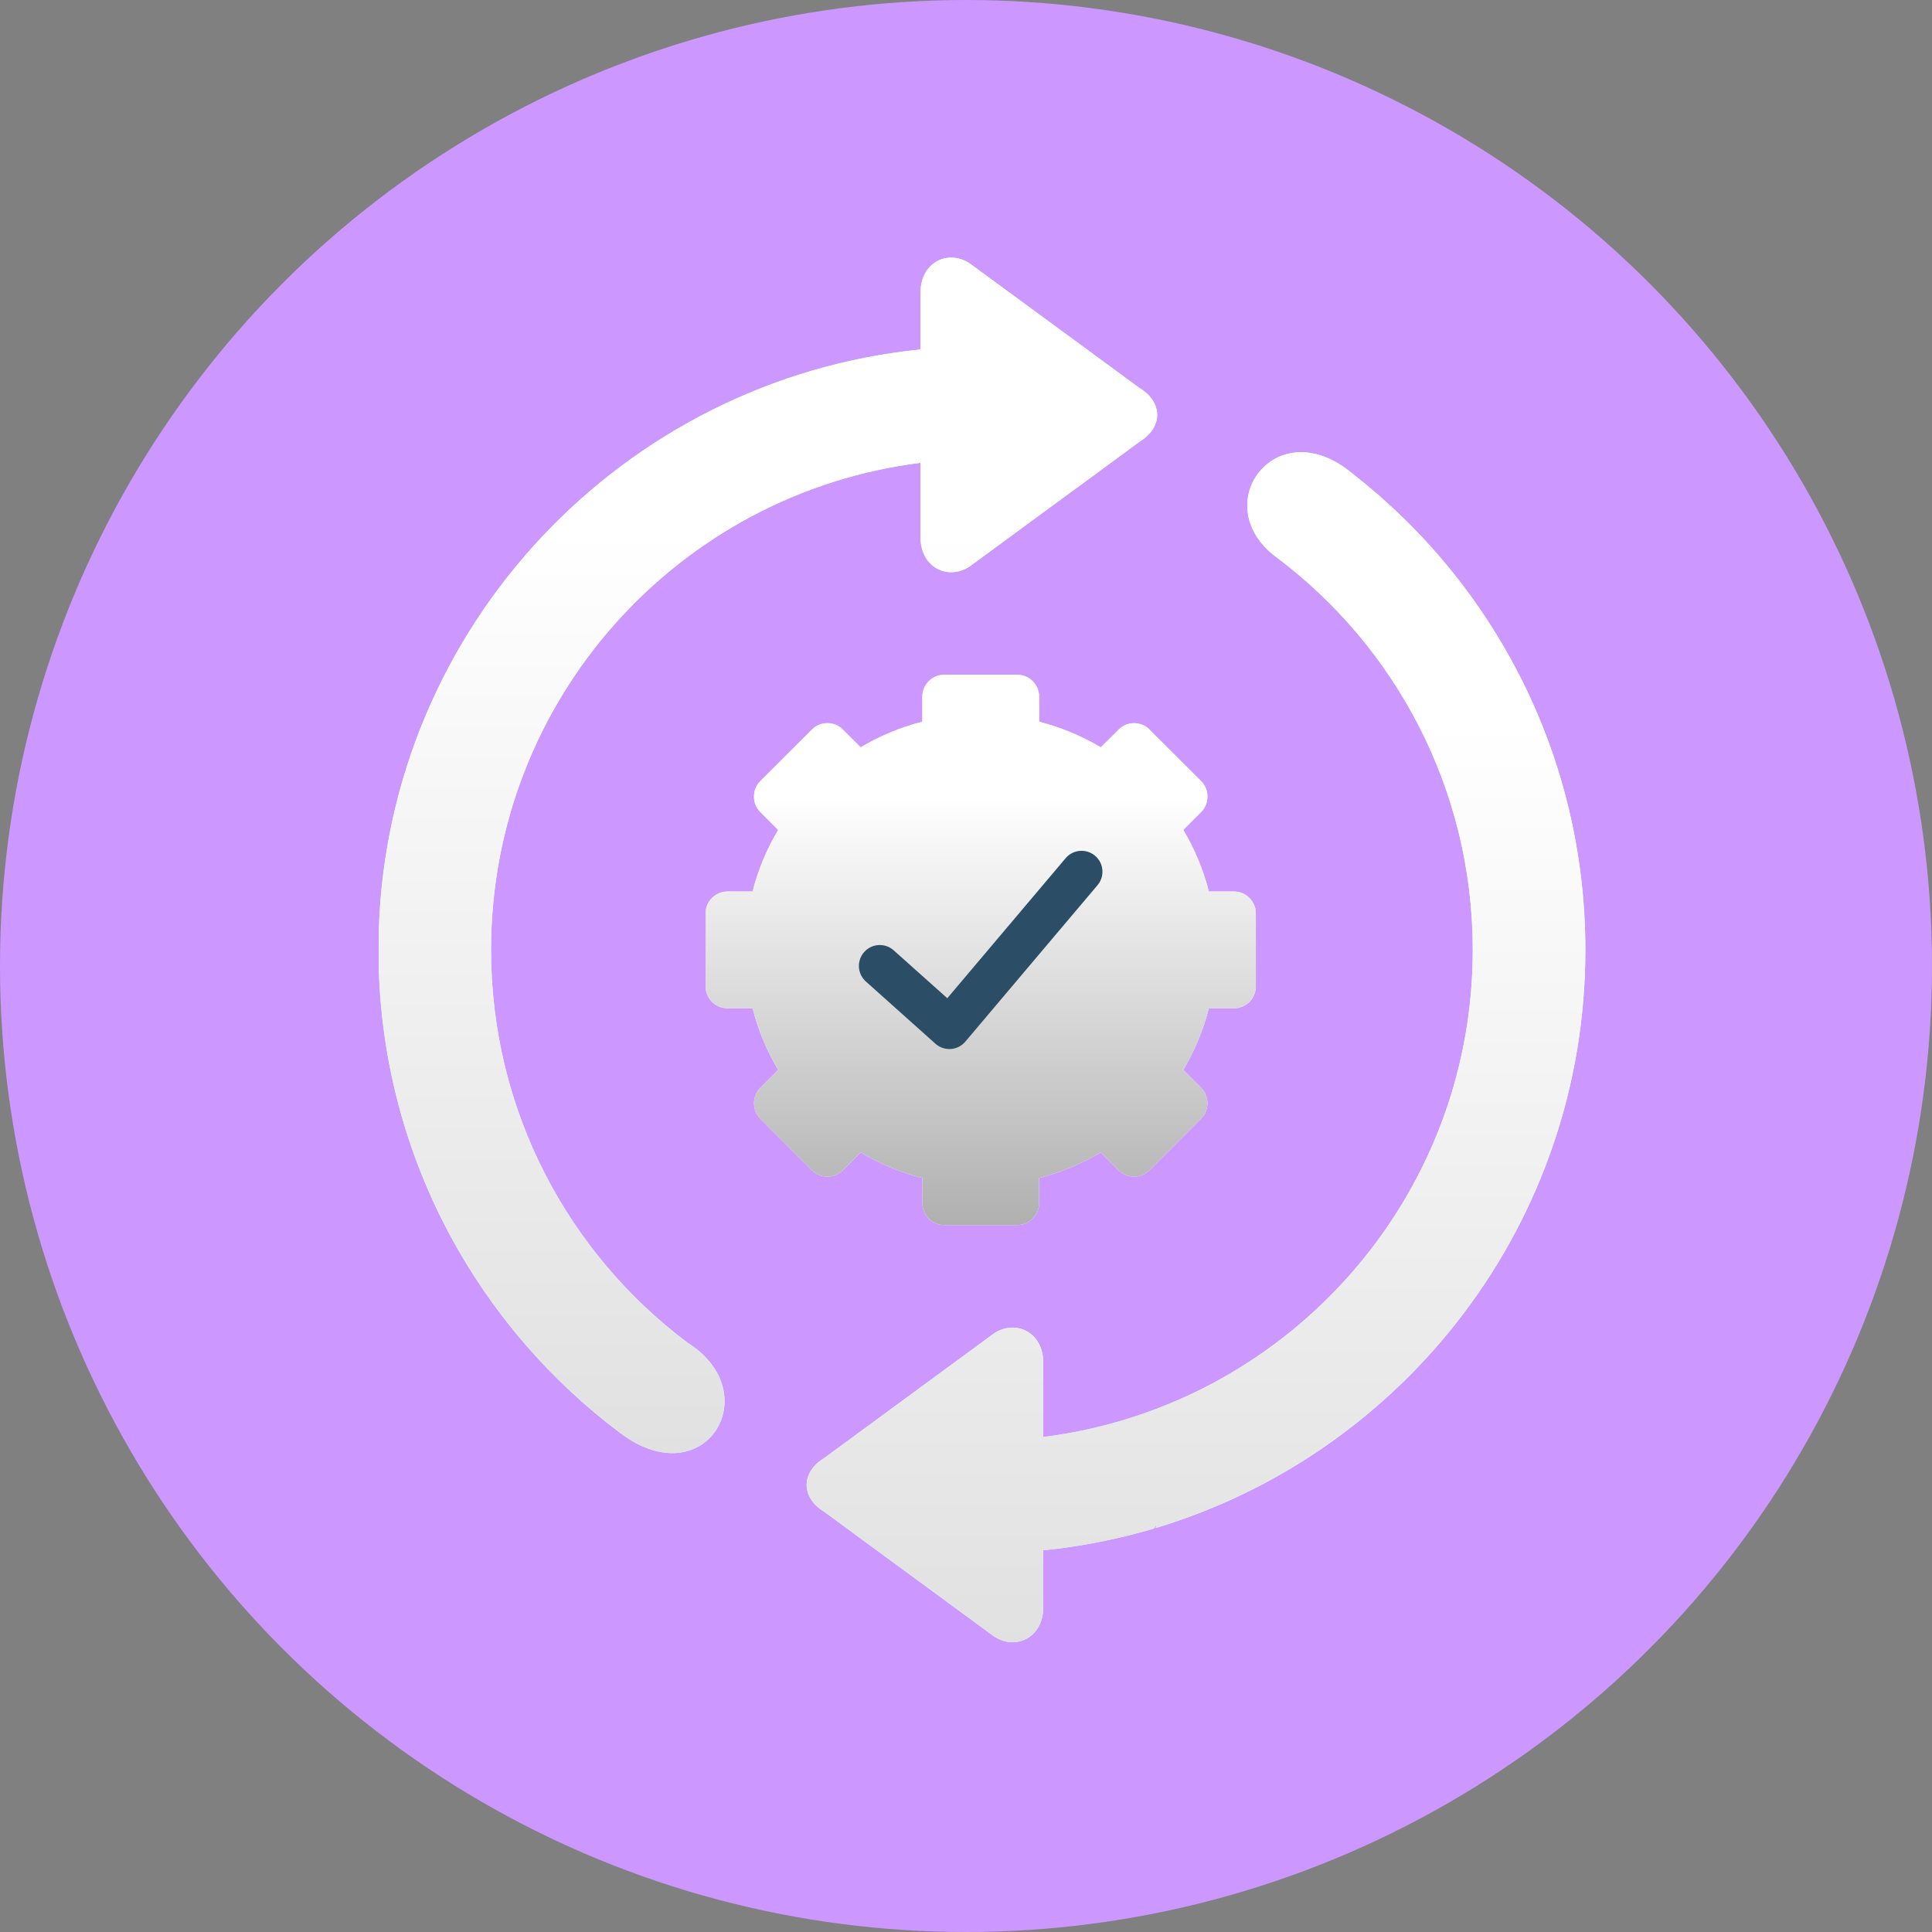 <svg width="60" height="60" viewBox="0 0 60 60" fill="none" xmlns="http://www.w3.org/2000/svg">
<rect x="0" y="0" width="60" height="60" fill="#808080" stroke="none"/>
<circle cx="30" cy="30" r="30" fill="#CC97FF"/>
<g clip-path="url(#clip0)">
<path fill-rule="evenodd" clip-rule="evenodd" d="M21.913 28.366V30.632C21.913 31.008 22.217 31.312 22.59 31.312H23.372C23.546 31.994 23.816 32.639 24.167 33.227L23.612 33.782C23.35 34.046 23.35 34.478 23.612 34.74L25.216 36.344C25.479 36.607 25.91 36.607 26.175 36.344L26.729 35.79C27.318 36.141 27.963 36.411 28.645 36.585V37.367C28.645 37.74 28.951 38.046 29.324 38.046H31.59C31.963 38.046 32.27 37.74 32.27 37.367V36.585C32.951 36.411 33.594 36.141 34.185 35.79L34.739 36.344C35.002 36.607 35.433 36.607 35.698 36.344L37.302 34.74C37.564 34.478 37.564 34.046 37.302 33.782L36.748 33.227C37.098 32.639 37.368 31.994 37.542 31.312H38.325C38.697 31.312 39.001 31.008 39.001 30.632V28.366C39.001 27.994 38.697 27.687 38.325 27.687H37.542C37.368 27.005 37.098 26.363 36.748 25.772L37.302 25.217C37.564 24.955 37.564 24.523 37.302 24.258L35.698 22.657C35.433 22.392 35.002 22.392 34.739 22.657L34.185 23.209C33.594 22.858 32.951 22.588 32.27 22.414V21.632C32.27 21.259 31.963 20.955 31.59 20.955H29.324C28.951 20.955 28.645 21.259 28.645 21.632V22.414C27.963 22.588 27.318 22.858 26.729 23.209L26.175 22.657C25.913 22.392 25.479 22.392 25.216 22.657L23.612 24.258C23.35 24.523 23.35 24.955 23.612 25.217L24.167 25.772C23.816 26.363 23.546 27.005 23.372 27.687H22.59C22.217 27.687 21.913 27.994 21.913 28.366Z" fill="white"/>
<path fill-rule="evenodd" clip-rule="evenodd" d="M21.913 28.366V30.632C21.913 31.008 22.217 31.312 22.59 31.312H23.372C23.546 31.994 23.816 32.639 24.167 33.227L23.612 33.782C23.35 34.046 23.35 34.478 23.612 34.74L25.216 36.344C25.479 36.607 25.91 36.607 26.175 36.344L26.729 35.79C27.318 36.141 27.963 36.411 28.645 36.585V37.367C28.645 37.74 28.951 38.046 29.324 38.046H31.59C31.963 38.046 32.27 37.74 32.27 37.367V36.585C32.951 36.411 33.594 36.141 34.185 35.79L34.739 36.344C35.002 36.607 35.433 36.607 35.698 36.344L37.302 34.74C37.564 34.478 37.564 34.046 37.302 33.782L36.748 33.227C37.098 32.639 37.368 31.994 37.542 31.312H38.325C38.697 31.312 39.001 31.008 39.001 30.632V28.366C39.001 27.994 38.697 27.687 38.325 27.687H37.542C37.368 27.005 37.098 26.363 36.748 25.772L37.302 25.217C37.564 24.955 37.564 24.523 37.302 24.258L35.698 22.657C35.433 22.392 35.002 22.392 34.739 22.657L34.185 23.209C33.594 22.858 32.951 22.588 32.27 22.414V21.632C32.27 21.259 31.963 20.955 31.59 20.955H29.324C28.951 20.955 28.645 21.259 28.645 21.632V22.414C27.963 22.588 27.318 22.858 26.729 23.209L26.175 22.657C25.913 22.392 25.479 22.392 25.216 22.657L23.612 24.258C23.35 24.523 23.35 24.955 23.612 25.217L24.167 25.772C23.816 26.363 23.546 27.005 23.372 27.687H22.59C22.217 27.687 21.913 27.994 21.913 28.366Z" fill="url(#paint0_linear)"/>
<path d="M29.483 32.579C29.324 32.579 29.17 32.52 29.051 32.414L26.89 30.481C26.623 30.242 26.6 29.832 26.839 29.565C27.078 29.298 27.488 29.275 27.755 29.514L29.419 31.001L33.093 26.653C33.325 26.379 33.734 26.345 34.008 26.576C34.281 26.807 34.316 27.217 34.084 27.49L29.979 32.349C29.866 32.483 29.703 32.565 29.529 32.577C29.514 32.578 29.498 32.579 29.483 32.579Z" fill="#2B4D66"/>
<path fill-rule="evenodd" clip-rule="evenodd" d="M28.588 9.696L28.588 9.696V9.929V10.829V10.853C19.343 11.788 12.081 19.442 11.765 28.854V30.144C11.963 36.026 14.872 41.22 19.279 44.516C21.888 46.468 23.85 43.265 21.341 41.691C17.643 38.91 15.25 34.485 15.25 29.499C15.25 21.725 21.069 15.312 28.588 14.373V15.841V16.712C28.605 17.639 29.449 18.027 30.111 17.593L33.414 15.169L33.414 15.169C33.414 15.169 33.415 15.169 33.415 15.17L34.082 14.679L35.386 13.72C36.12 13.279 36.12 12.489 35.386 12.048L34.101 11.106L33.726 10.829L30.111 8.178C29.449 7.744 28.606 8.131 28.588 9.058V9.696Z" fill="#60B7FF"/>
<path fill-rule="evenodd" clip-rule="evenodd" d="M28.588 9.696L28.588 9.696V9.929V10.829V10.853C19.343 11.788 12.081 19.442 11.765 28.854V30.144C11.963 36.026 14.872 41.22 19.279 44.516C21.888 46.468 23.85 43.265 21.341 41.691C17.643 38.91 15.25 34.485 15.25 29.499C15.25 21.725 21.069 15.312 28.588 14.373V15.841V16.712C28.605 17.639 29.449 18.027 30.111 17.593L33.414 15.169L33.414 15.169C33.414 15.169 33.415 15.169 33.415 15.17L34.082 14.679L35.386 13.72C36.12 13.279 36.12 12.489 35.386 12.048L34.101 11.106L33.726 10.829L30.111 8.178C29.449 7.744 28.606 8.131 28.588 9.058V9.696Z" fill="white"/>
<path fill-rule="evenodd" clip-rule="evenodd" d="M28.588 9.696L28.588 9.696V9.929V10.829V10.853C19.343 11.788 12.081 19.442 11.765 28.854V30.144C11.963 36.026 14.872 41.22 19.279 44.516C21.888 46.468 23.85 43.265 21.341 41.691C17.643 38.91 15.25 34.485 15.25 29.499C15.25 21.725 21.069 15.312 28.588 14.373V15.841V16.712C28.605 17.639 29.449 18.027 30.111 17.593L33.414 15.169L33.414 15.169C33.414 15.169 33.415 15.169 33.415 15.17L34.082 14.679L35.386 13.72C36.12 13.279 36.12 12.489 35.386 12.048L34.101 11.106L33.726 10.829L30.111 8.178C29.449 7.744 28.606 8.131 28.588 9.058V9.696Z" fill="url(#paint1_linear)"/>
<path fill-rule="evenodd" clip-rule="evenodd" d="M45.738 29.5C45.738 24.504 43.335 20.067 39.619 17.289C37.466 15.665 39.636 12.727 41.996 14.704C46.403 18.132 49.235 23.486 49.235 29.499C49.235 37.975 43.609 45.136 35.889 47.454C35.901 47.417 35.913 47.381 35.925 47.344L35.838 47.469C34.731 47.797 33.581 48.027 32.399 48.146V48.612V49.073V49.944C32.382 50.868 31.539 51.256 30.876 50.824L27.862 48.612L26.886 47.896L25.601 46.952C24.868 46.51 24.868 45.72 25.601 45.279L26.906 44.32L30.876 41.406C31.539 40.975 32.382 41.362 32.399 42.287V43.157V44.627C34.027 44.424 35.575 43.964 37.002 43.289L37.002 43.29C37.002 43.29 37.003 43.29 37.003 43.29C42.167 40.847 45.738 35.592 45.738 29.5Z" fill="#60B7FF"/>
<path fill-rule="evenodd" clip-rule="evenodd" d="M45.738 29.5C45.738 24.504 43.335 20.067 39.619 17.289C37.466 15.665 39.636 12.727 41.996 14.704C46.403 18.132 49.235 23.486 49.235 29.499C49.235 37.975 43.609 45.136 35.889 47.454C35.901 47.417 35.913 47.381 35.925 47.344L35.838 47.469C34.731 47.797 33.581 48.027 32.399 48.146V48.612V49.073V49.944C32.382 50.868 31.539 51.256 30.876 50.824L27.862 48.612L26.886 47.896L25.601 46.952C24.868 46.51 24.868 45.72 25.601 45.279L26.906 44.32L30.876 41.406C31.539 40.975 32.382 41.362 32.399 42.287V43.157V44.627C34.027 44.424 35.575 43.964 37.002 43.289L37.002 43.29C37.002 43.29 37.003 43.29 37.003 43.29C42.167 40.847 45.738 35.592 45.738 29.5Z" fill="white"/>
<path fill-rule="evenodd" clip-rule="evenodd" d="M45.738 29.5C45.738 24.504 43.335 20.067 39.619 17.289C37.466 15.665 39.636 12.727 41.996 14.704C46.403 18.132 49.235 23.486 49.235 29.499C49.235 37.975 43.609 45.136 35.889 47.454C35.901 47.417 35.913 47.381 35.925 47.344L35.838 47.469C34.731 47.797 33.581 48.027 32.399 48.146V48.612V49.073V49.944C32.382 50.868 31.539 51.256 30.876 50.824L27.862 48.612L26.886 47.896L25.601 46.952C24.868 46.51 24.868 45.72 25.601 45.279L26.906 44.32L30.876 41.406C31.539 40.975 32.382 41.362 32.399 42.287V43.157V44.627C34.027 44.424 35.575 43.964 37.002 43.289L37.002 43.29C37.002 43.29 37.003 43.29 37.003 43.29C42.167 40.847 45.738 35.592 45.738 29.5Z" fill="url(#paint2_linear)"/>
</g>
<defs>
<linearGradient id="paint0_linear" x1="30.501" y1="24.815" x2="30.501" y2="38.046" gradientUnits="userSpaceOnUse">
<stop stop-color="white"/>
<stop offset="1" stop-color="#B0B0B0"/>
</linearGradient>
<linearGradient id="paint1_linear" x1="23.913" y1="16.386" x2="23.913" y2="45.128" gradientUnits="userSpaceOnUse">
<stop stop-color="white"/>
<stop offset="1" stop-color="#E1E1E1"/>
</linearGradient>
<linearGradient id="paint2_linear" x1="37.206" y1="22.391" x2="37.206" y2="51" gradientUnits="userSpaceOnUse">
<stop stop-color="white"/>
<stop offset="1" stop-color="#E1E1E1"/>
</linearGradient>
<clipPath id="clip0">
<rect width="43" height="43" fill="white" transform="translate(9 8)"/>
</clipPath>
</defs>
</svg>
